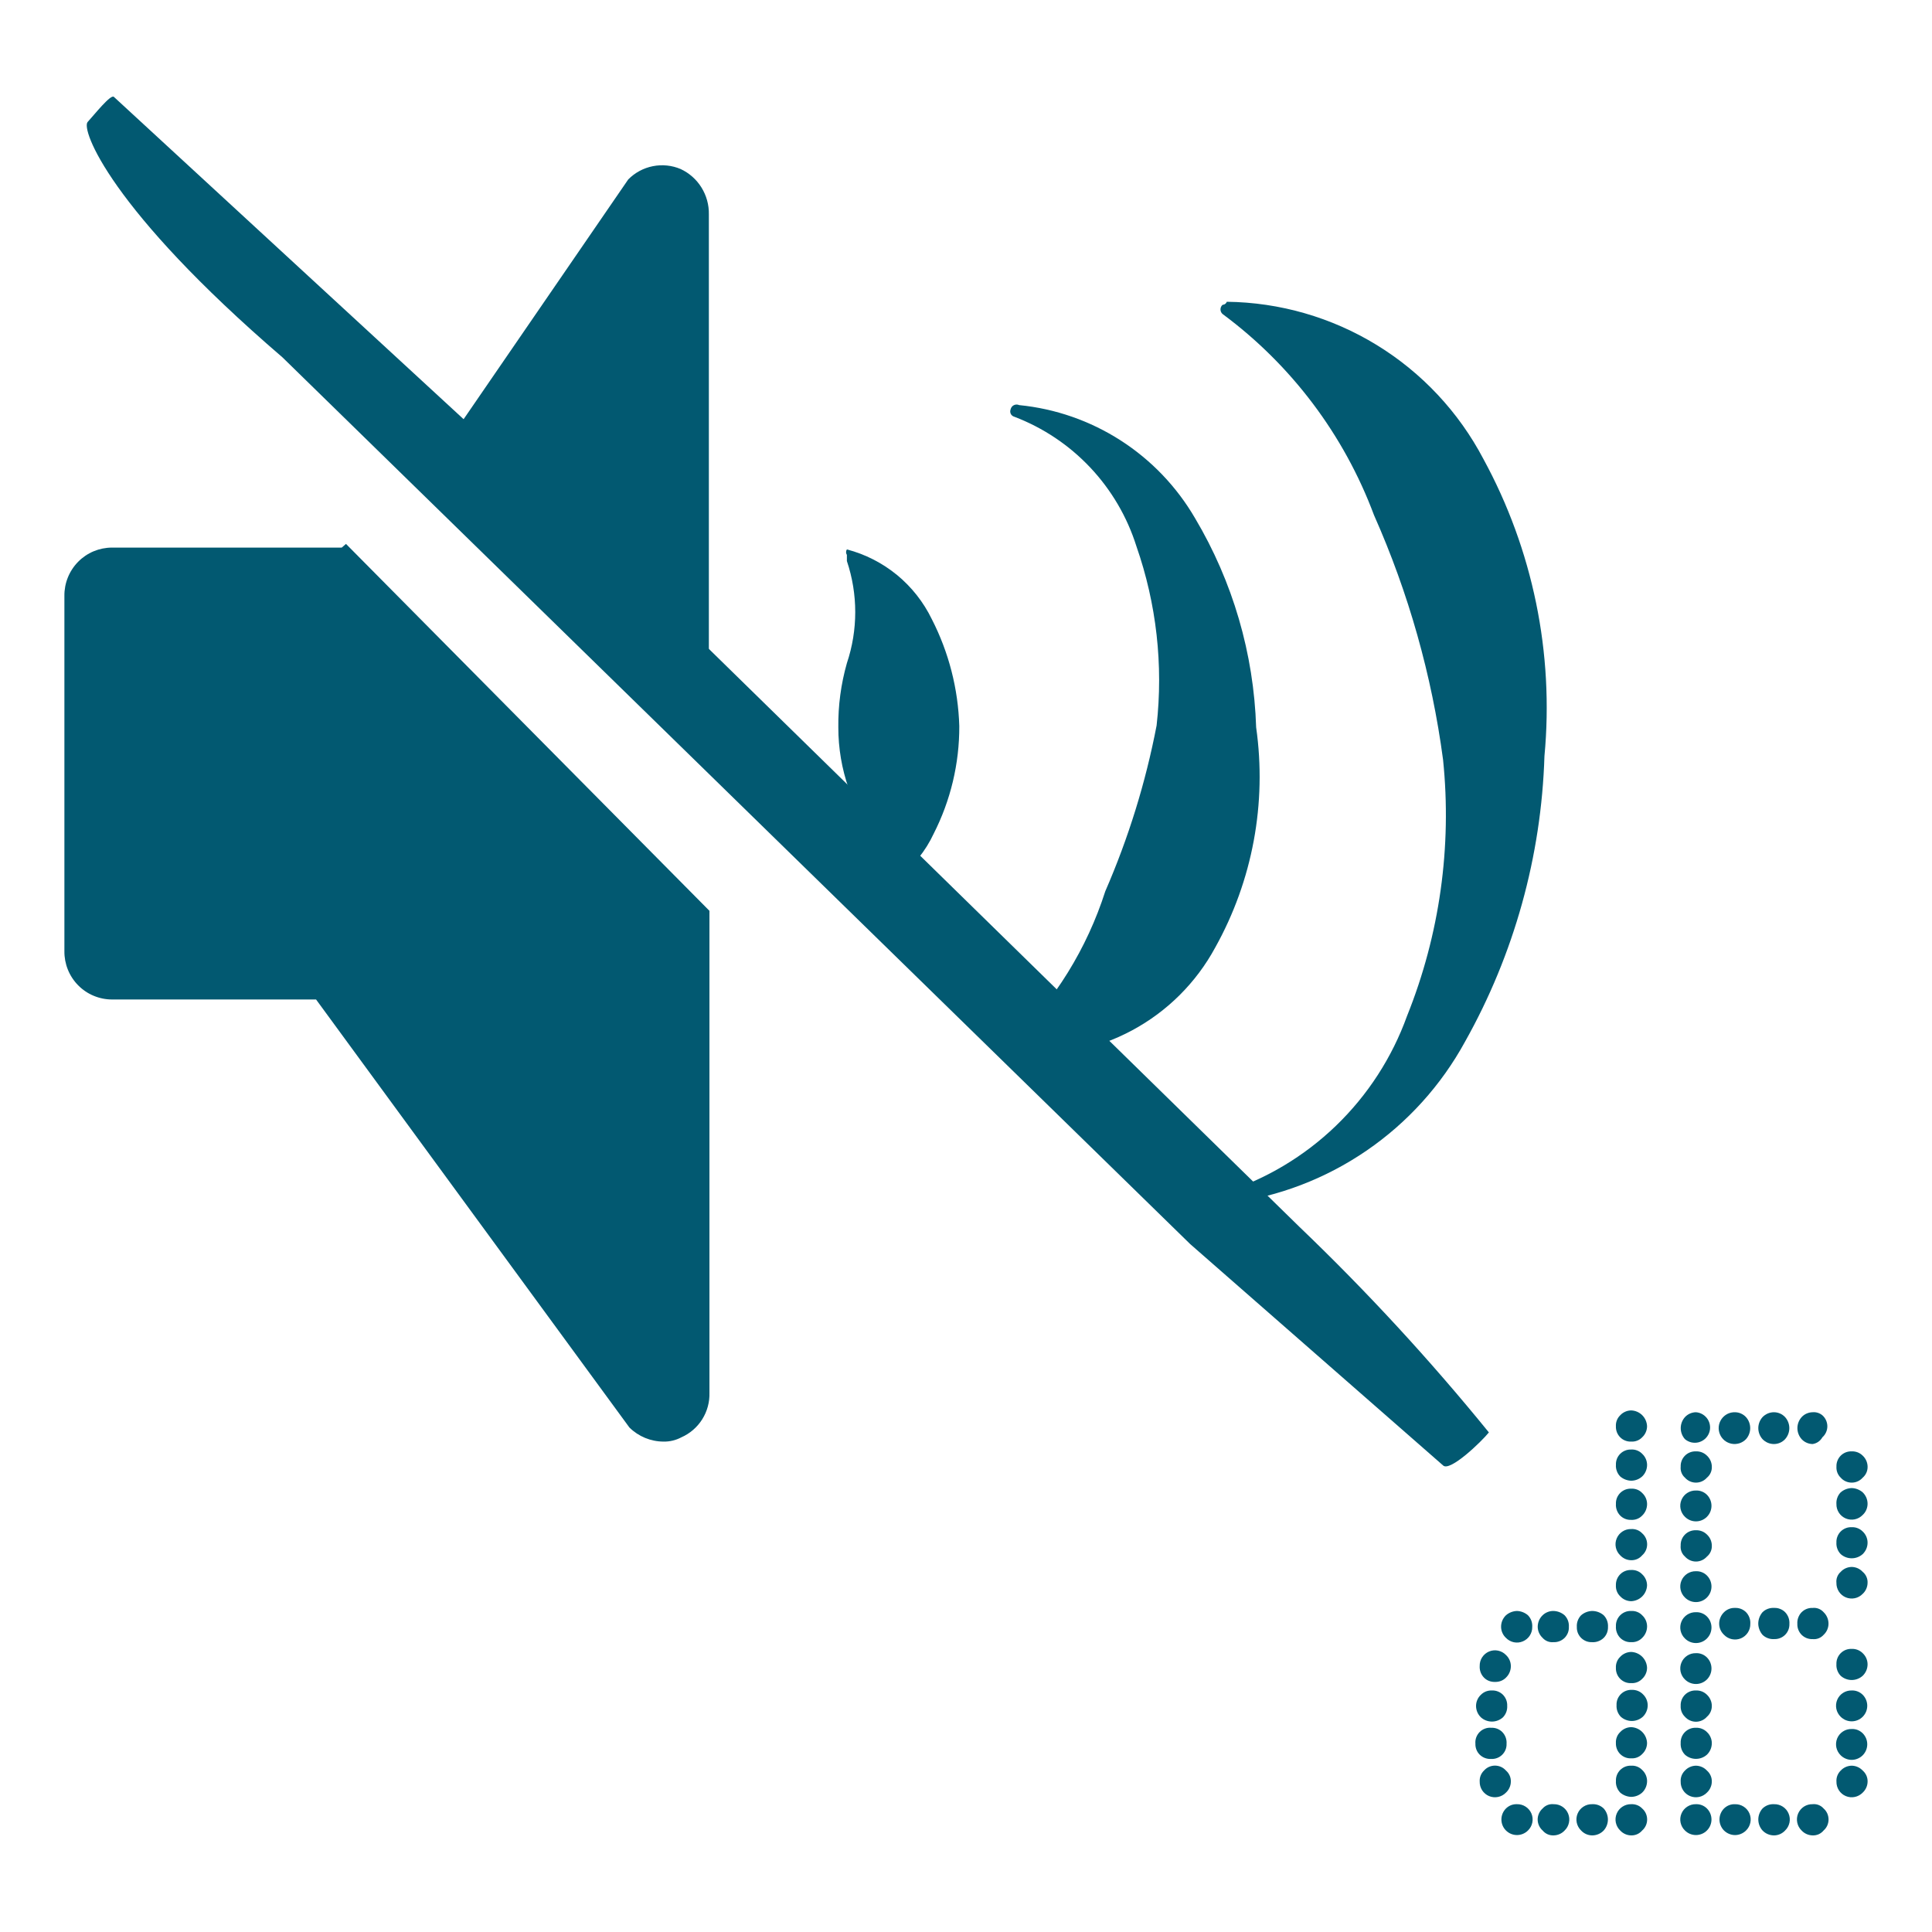 <svg xmlns="http://www.w3.org/2000/svg" fill="none" viewBox="0 0 72 72" height="72" width="72">
<path fill="#025971" d="M60.79 65.802C60.714 65.799 60.639 65.811 60.568 65.838C60.498 65.866 60.434 65.908 60.38 65.961C60.327 66.015 60.285 66.079 60.257 66.15C60.23 66.22 60.217 66.296 60.221 66.371C60.215 66.451 60.227 66.53 60.255 66.605C60.282 66.679 60.325 66.747 60.38 66.805C60.494 66.903 60.639 66.959 60.79 66.964C60.941 66.963 61.087 66.906 61.199 66.805C61.258 66.749 61.304 66.681 61.335 66.607C61.367 66.532 61.382 66.452 61.382 66.371C61.381 66.294 61.364 66.218 61.333 66.148C61.301 66.077 61.256 66.014 61.199 65.961C61.147 65.907 61.083 65.864 61.012 65.836C60.941 65.809 60.865 65.797 60.79 65.802Z"></path>
<path fill="#025971" d="M56.305 66.394C56.307 66.317 56.292 66.24 56.26 66.169C56.229 66.098 56.182 66.035 56.123 65.984C56.072 65.926 56.009 65.879 55.938 65.847C55.868 65.816 55.791 65.799 55.713 65.799C55.636 65.799 55.559 65.816 55.489 65.847C55.418 65.879 55.355 65.926 55.304 65.984C55.249 66.037 55.206 66.101 55.179 66.172C55.151 66.243 55.14 66.319 55.144 66.394C55.141 66.509 55.173 66.622 55.235 66.719C55.298 66.815 55.388 66.891 55.493 66.935C55.599 66.979 55.716 66.99 55.828 66.967C55.941 66.944 56.044 66.887 56.123 66.805C56.18 66.752 56.225 66.689 56.256 66.618C56.288 66.548 56.304 66.472 56.305 66.394Z"></path>
<path fill="#025971" d="M63.203 65.802C63.126 65.803 63.05 65.82 62.979 65.851C62.909 65.882 62.845 65.927 62.793 65.984C62.738 66.037 62.696 66.101 62.668 66.172C62.641 66.243 62.629 66.319 62.634 66.394C62.63 66.509 62.662 66.622 62.725 66.719C62.787 66.815 62.877 66.891 62.983 66.935C63.089 66.979 63.205 66.99 63.318 66.967C63.43 66.944 63.533 66.887 63.612 66.805C63.669 66.752 63.714 66.689 63.745 66.618C63.777 66.548 63.794 66.472 63.794 66.394C63.796 66.317 63.781 66.24 63.749 66.169C63.718 66.098 63.671 66.035 63.612 65.984C63.56 65.927 63.497 65.882 63.426 65.851C63.356 65.82 63.28 65.803 63.203 65.802Z"></path>
<path fill="#025971" d="M69.008 65.802C68.931 65.803 68.855 65.82 68.784 65.851C68.714 65.882 68.65 65.928 68.598 65.984C68.543 66.037 68.501 66.101 68.473 66.172C68.446 66.243 68.434 66.319 68.439 66.394C68.436 66.509 68.468 66.622 68.53 66.719C68.592 66.815 68.682 66.891 68.788 66.935C68.894 66.979 69.01 66.991 69.123 66.967C69.235 66.944 69.338 66.887 69.418 66.805C69.474 66.752 69.519 66.689 69.551 66.618C69.582 66.548 69.599 66.472 69.6 66.394C69.602 66.317 69.586 66.24 69.555 66.169C69.523 66.098 69.476 66.035 69.418 65.984C69.365 65.928 69.302 65.882 69.231 65.851C69.161 65.82 69.085 65.803 69.008 65.802Z"></path>
<path fill="#025971" d="M55.713 62.68C55.789 62.683 55.864 62.67 55.935 62.643C56.006 62.616 56.07 62.574 56.123 62.52C56.181 62.464 56.228 62.397 56.259 62.322C56.29 62.248 56.306 62.168 56.305 62.087C56.304 62.01 56.288 61.934 56.256 61.863C56.225 61.793 56.18 61.73 56.123 61.677C56.044 61.594 55.941 61.538 55.828 61.514C55.716 61.491 55.599 61.502 55.493 61.547C55.388 61.591 55.298 61.666 55.235 61.763C55.173 61.859 55.141 61.972 55.144 62.087C55.139 62.166 55.151 62.246 55.178 62.321C55.206 62.395 55.248 62.463 55.304 62.52C55.357 62.574 55.421 62.616 55.492 62.643C55.562 62.67 55.638 62.683 55.713 62.68Z"></path>
<path fill="#025971" d="M60.789 61.563C60.712 61.564 60.636 61.581 60.566 61.612C60.495 61.644 60.432 61.689 60.38 61.745C60.325 61.798 60.282 61.862 60.255 61.933C60.227 62.004 60.216 62.08 60.22 62.156C60.217 62.231 60.23 62.307 60.257 62.377C60.285 62.448 60.326 62.512 60.38 62.566C60.433 62.619 60.497 62.661 60.568 62.689C60.638 62.716 60.714 62.729 60.789 62.725C60.865 62.73 60.941 62.718 61.012 62.691C61.083 62.663 61.147 62.621 61.199 62.566C61.256 62.514 61.301 62.45 61.332 62.38C61.364 62.309 61.38 62.233 61.381 62.156C61.376 62 61.311 61.853 61.202 61.743C61.092 61.633 60.945 61.569 60.789 61.563Z"></path>
<path fill="#025971" d="M63.203 61.609C63.088 61.606 62.975 61.637 62.879 61.7C62.782 61.762 62.707 61.852 62.663 61.958C62.618 62.064 62.607 62.181 62.63 62.294C62.654 62.406 62.71 62.509 62.793 62.589C62.847 62.642 62.91 62.685 62.981 62.714C63.051 62.743 63.127 62.758 63.203 62.758C63.279 62.758 63.354 62.743 63.424 62.714C63.495 62.685 63.559 62.642 63.612 62.589C63.666 62.535 63.709 62.471 63.738 62.4C63.767 62.33 63.782 62.255 63.782 62.178C63.782 62.102 63.767 62.027 63.738 61.956C63.709 61.886 63.666 61.822 63.612 61.768C63.559 61.715 63.495 61.673 63.424 61.645C63.354 61.618 63.278 61.605 63.203 61.609Z"></path>
<path fill="#025971" d="M69.007 61.449C68.931 61.446 68.856 61.459 68.785 61.486C68.715 61.514 68.651 61.556 68.597 61.609C68.544 61.663 68.502 61.727 68.475 61.797C68.447 61.868 68.435 61.943 68.438 62.019C68.433 62.098 68.444 62.178 68.472 62.252C68.499 62.327 68.542 62.395 68.597 62.452C68.71 62.553 68.856 62.609 69.007 62.609C69.158 62.609 69.304 62.553 69.417 62.452C69.475 62.396 69.521 62.329 69.553 62.254C69.584 62.18 69.6 62.1 69.599 62.019C69.598 61.942 69.581 61.866 69.55 61.795C69.519 61.725 69.473 61.661 69.417 61.609C69.363 61.555 69.299 61.514 69.229 61.486C69.158 61.459 69.083 61.446 69.007 61.449Z"></path>
<path fill="#025971" d="M60.789 58.509C60.714 58.506 60.638 58.519 60.568 58.546C60.497 58.574 60.433 58.615 60.38 58.669C60.326 58.723 60.285 58.787 60.257 58.857C60.23 58.928 60.217 59.004 60.22 59.079C60.216 59.155 60.227 59.231 60.255 59.302C60.282 59.373 60.325 59.437 60.38 59.489C60.432 59.546 60.495 59.591 60.566 59.623C60.636 59.654 60.712 59.671 60.789 59.672C60.945 59.666 61.092 59.602 61.202 59.492C61.311 59.382 61.376 59.234 61.381 59.079C61.38 59.002 61.364 58.926 61.332 58.855C61.301 58.785 61.256 58.721 61.199 58.669C61.147 58.614 61.083 58.572 61.012 58.544C60.941 58.516 60.865 58.505 60.789 58.509Z"></path>
<path fill="#025971" d="M69.007 58.395C68.93 58.397 68.854 58.413 68.784 58.444C68.713 58.476 68.65 58.521 68.598 58.578C68.54 58.628 68.496 58.692 68.468 58.763C68.44 58.835 68.43 58.912 68.438 58.988C68.435 59.103 68.467 59.216 68.529 59.312C68.591 59.409 68.681 59.484 68.787 59.529C68.893 59.573 69.01 59.584 69.122 59.561C69.235 59.538 69.337 59.481 69.417 59.398C69.474 59.346 69.519 59.282 69.55 59.212C69.581 59.141 69.598 59.065 69.599 58.988C69.603 58.91 69.588 58.833 69.556 58.761C69.525 58.69 69.477 58.627 69.417 58.578C69.365 58.521 69.301 58.476 69.231 58.444C69.16 58.413 69.084 58.397 69.007 58.395Z"></path>
<path fill="#025971" d="M63.203 58.555C63.088 58.552 62.975 58.584 62.879 58.646C62.782 58.709 62.707 58.799 62.663 58.905C62.618 59.011 62.607 59.127 62.63 59.24C62.654 59.352 62.71 59.455 62.793 59.535C62.901 59.644 63.049 59.705 63.203 59.705C63.356 59.705 63.504 59.644 63.612 59.535C63.721 59.426 63.782 59.279 63.782 59.125C63.782 58.971 63.721 58.823 63.612 58.715C63.559 58.661 63.495 58.619 63.424 58.592C63.354 58.564 63.278 58.552 63.203 58.555Z"></path>
<path fill="#025971" d="M60.79 67.237C60.675 67.234 60.562 67.266 60.466 67.329C60.369 67.391 60.294 67.481 60.25 67.587C60.205 67.693 60.194 67.81 60.217 67.922C60.241 68.035 60.297 68.138 60.38 68.217C60.432 68.274 60.496 68.319 60.566 68.351C60.636 68.382 60.713 68.399 60.79 68.4C60.867 68.402 60.944 68.386 61.015 68.355C61.086 68.323 61.149 68.276 61.199 68.217C61.258 68.166 61.304 68.103 61.336 68.032C61.368 67.962 61.384 67.885 61.384 67.807C61.384 67.73 61.368 67.653 61.336 67.582C61.304 67.511 61.258 67.448 61.199 67.397C61.147 67.342 61.083 67.3 61.012 67.272C60.941 67.245 60.865 67.233 60.79 67.237Z"></path>
<path fill="#025971" d="M56.533 67.237C56.457 67.234 56.382 67.247 56.311 67.274C56.241 67.302 56.177 67.344 56.123 67.397C56.014 67.506 55.953 67.653 55.953 67.807C55.953 67.961 56.014 68.109 56.123 68.217C56.232 68.326 56.379 68.387 56.533 68.387C56.687 68.387 56.834 68.326 56.943 68.217C57.025 68.138 57.082 68.035 57.105 67.922C57.128 67.81 57.117 67.693 57.073 67.587C57.028 67.481 56.953 67.391 56.857 67.329C56.761 67.266 56.648 67.234 56.533 67.237Z"></path>
<path fill="#025971" d="M59.333 67.237C59.218 67.234 59.105 67.266 59.009 67.329C58.912 67.391 58.837 67.481 58.793 67.587C58.748 67.693 58.737 67.81 58.76 67.922C58.784 68.035 58.84 68.138 58.923 68.217C58.975 68.274 59.039 68.319 59.109 68.351C59.18 68.382 59.256 68.399 59.333 68.4C59.413 68.4 59.493 68.385 59.568 68.353C59.642 68.322 59.709 68.276 59.765 68.217C59.866 68.105 59.922 67.959 59.922 67.807C59.922 67.656 59.866 67.51 59.765 67.397C59.708 67.342 59.64 67.299 59.566 67.271C59.491 67.244 59.412 67.232 59.333 67.237Z"></path>
<path fill="#025971" d="M57.899 67.237C57.823 67.229 57.746 67.239 57.675 67.267C57.603 67.295 57.54 67.339 57.489 67.397C57.431 67.448 57.385 67.511 57.353 67.582C57.321 67.653 57.304 67.729 57.304 67.807C57.304 67.885 57.321 67.961 57.353 68.032C57.385 68.103 57.431 68.166 57.489 68.217C57.539 68.277 57.602 68.325 57.673 68.357C57.744 68.388 57.821 68.403 57.899 68.4C57.976 68.398 58.052 68.382 58.123 68.35C58.193 68.319 58.257 68.274 58.309 68.217C58.392 68.138 58.448 68.035 58.471 67.922C58.495 67.81 58.483 67.693 58.439 67.587C58.395 67.481 58.32 67.391 58.223 67.328C58.127 67.266 58.014 67.234 57.899 67.237Z"></path>
<path fill="#025971" d="M63.203 67.237C63.088 67.234 62.975 67.266 62.879 67.329C62.782 67.391 62.707 67.481 62.663 67.587C62.618 67.693 62.607 67.81 62.63 67.922C62.654 68.035 62.71 68.138 62.793 68.217C62.847 68.271 62.91 68.314 62.981 68.343C63.051 68.372 63.127 68.387 63.203 68.387C63.279 68.387 63.354 68.372 63.424 68.343C63.495 68.314 63.559 68.271 63.612 68.217C63.666 68.163 63.709 68.1 63.738 68.029C63.767 67.959 63.782 67.883 63.782 67.807C63.782 67.731 63.767 67.656 63.738 67.585C63.709 67.515 63.666 67.451 63.612 67.397C63.559 67.344 63.495 67.302 63.424 67.274C63.354 67.247 63.278 67.234 63.203 67.237Z"></path>
<path fill="#025971" d="M67.55 67.237C67.436 67.234 67.322 67.266 67.226 67.328C67.13 67.391 67.055 67.481 67.01 67.587C66.966 67.693 66.955 67.81 66.978 67.922C67.001 68.035 67.058 68.138 67.14 68.217C67.193 68.274 67.256 68.319 67.326 68.35C67.397 68.382 67.473 68.398 67.55 68.4C67.628 68.403 67.705 68.388 67.777 68.357C67.848 68.325 67.91 68.277 67.96 68.217C68.018 68.166 68.065 68.103 68.097 68.032C68.128 67.961 68.145 67.885 68.145 67.807C68.145 67.729 68.128 67.653 68.097 67.582C68.065 67.511 68.018 67.448 67.96 67.397C67.909 67.339 67.846 67.295 67.775 67.267C67.703 67.239 67.626 67.229 67.55 67.237Z"></path>
<path fill="#025971" d="M66.116 67.237C66.037 67.232 65.958 67.244 65.883 67.271C65.809 67.299 65.741 67.342 65.684 67.397C65.583 67.51 65.527 67.656 65.527 67.807C65.527 67.959 65.583 68.105 65.684 68.217C65.74 68.276 65.807 68.322 65.881 68.353C65.956 68.385 66.036 68.4 66.116 68.4C66.194 68.399 66.27 68.382 66.34 68.351C66.41 68.319 66.474 68.274 66.526 68.217C66.609 68.138 66.665 68.035 66.689 67.922C66.712 67.81 66.701 67.693 66.656 67.587C66.612 67.481 66.537 67.391 66.441 67.329C66.344 67.266 66.231 67.234 66.116 67.237Z"></path>
<path fill="#025971" d="M64.659 67.238C64.584 67.234 64.508 67.247 64.438 67.274C64.367 67.302 64.303 67.344 64.249 67.397C64.196 67.451 64.153 67.515 64.124 67.585C64.095 67.656 64.08 67.731 64.08 67.807C64.08 67.884 64.095 67.959 64.124 68.029C64.153 68.1 64.196 68.164 64.249 68.218C64.303 68.271 64.367 68.314 64.438 68.343C64.508 68.372 64.583 68.388 64.659 68.388C64.735 68.388 64.811 68.372 64.881 68.343C64.951 68.314 65.015 68.271 65.069 68.218C65.152 68.138 65.208 68.035 65.231 67.922C65.255 67.81 65.243 67.693 65.199 67.587C65.155 67.481 65.08 67.391 64.983 67.329C64.887 67.266 64.774 67.235 64.659 67.238Z"></path>
<path fill="#025971" d="M59.333 60.036C59.182 60.041 59.037 60.097 58.923 60.196C58.868 60.253 58.825 60.321 58.798 60.395C58.77 60.47 58.759 60.55 58.764 60.629C58.761 60.705 58.773 60.78 58.8 60.851C58.828 60.921 58.87 60.985 58.923 61.039C58.977 61.092 59.041 61.134 59.111 61.162C59.182 61.189 59.257 61.202 59.333 61.199C59.412 61.204 59.491 61.192 59.566 61.164C59.64 61.137 59.708 61.094 59.765 61.039C59.819 60.985 59.861 60.921 59.888 60.851C59.915 60.78 59.928 60.705 59.925 60.629C59.93 60.55 59.918 60.47 59.891 60.395C59.863 60.321 59.821 60.253 59.765 60.196C59.645 60.092 59.491 60.036 59.333 60.036Z"></path>
<path fill="#025971" d="M60.79 60.036C60.714 60.033 60.639 60.045 60.568 60.073C60.498 60.1 60.434 60.142 60.38 60.196C60.327 60.249 60.285 60.314 60.257 60.384C60.23 60.455 60.217 60.53 60.221 60.606C60.215 60.685 60.227 60.765 60.255 60.839C60.282 60.914 60.325 60.982 60.38 61.039C60.434 61.093 60.498 61.134 60.568 61.162C60.639 61.189 60.714 61.202 60.79 61.199C60.865 61.203 60.941 61.191 61.012 61.164C61.083 61.136 61.147 61.094 61.199 61.039C61.258 60.983 61.304 60.916 61.335 60.841C61.367 60.767 61.382 60.687 61.382 60.606C61.381 60.529 61.364 60.453 61.333 60.382C61.301 60.312 61.256 60.248 61.199 60.196C61.147 60.141 61.083 60.098 61.012 60.071C60.941 60.043 60.865 60.032 60.79 60.036Z"></path>
<path fill="#025971" d="M57.898 60.036C57.823 60.034 57.748 60.047 57.678 60.075C57.607 60.102 57.543 60.143 57.489 60.196C57.43 60.252 57.384 60.319 57.353 60.393C57.322 60.468 57.306 60.548 57.306 60.629C57.307 60.706 57.324 60.782 57.355 60.852C57.387 60.923 57.432 60.986 57.489 61.039C57.539 61.096 57.603 61.141 57.674 61.168C57.745 61.196 57.822 61.206 57.898 61.198C57.974 61.202 58.049 61.189 58.12 61.161C58.19 61.134 58.254 61.092 58.308 61.039C58.361 60.985 58.403 60.921 58.431 60.85C58.458 60.78 58.471 60.704 58.467 60.629C58.472 60.549 58.461 60.47 58.434 60.395C58.406 60.321 58.363 60.253 58.308 60.196C58.194 60.097 58.049 60.041 57.898 60.036Z"></path>
<path fill="#025971" d="M56.532 60.036C56.382 60.041 56.237 60.097 56.123 60.196C56.065 60.252 56.018 60.319 55.987 60.394C55.956 60.468 55.94 60.548 55.941 60.629C55.942 60.706 55.958 60.782 55.99 60.853C56.021 60.923 56.066 60.987 56.123 61.039C56.202 61.122 56.305 61.178 56.417 61.202C56.53 61.225 56.647 61.214 56.752 61.169C56.858 61.125 56.948 61.05 57.011 60.953C57.073 60.857 57.105 60.744 57.102 60.629C57.107 60.55 57.095 60.47 57.068 60.395C57.04 60.321 56.998 60.253 56.942 60.196C56.828 60.097 56.683 60.041 56.532 60.036Z"></path>
<path fill="#025971" d="M66.117 59.922C66.038 59.917 65.958 59.929 65.884 59.956C65.809 59.983 65.741 60.026 65.684 60.082C65.581 60.202 65.524 60.356 65.525 60.515C65.53 60.666 65.586 60.81 65.684 60.925C65.741 60.98 65.809 61.023 65.884 61.05C65.958 61.078 66.038 61.089 66.117 61.084C66.192 61.087 66.268 61.075 66.338 61.047C66.409 61.02 66.473 60.978 66.526 60.925C66.58 60.871 66.622 60.807 66.649 60.736C66.677 60.666 66.689 60.59 66.686 60.515C66.691 60.435 66.679 60.356 66.652 60.281C66.624 60.207 66.582 60.139 66.527 60.082C66.473 60.028 66.409 59.986 66.338 59.959C66.268 59.931 66.192 59.919 66.117 59.922Z"></path>
<path fill="#025971" d="M67.551 59.923C67.475 59.919 67.4 59.932 67.329 59.959C67.259 59.987 67.195 60.029 67.141 60.082C67.086 60.139 67.043 60.207 67.016 60.282C66.988 60.356 66.977 60.436 66.982 60.515C66.979 60.591 66.991 60.666 67.019 60.737C67.046 60.807 67.088 60.872 67.141 60.925C67.195 60.979 67.259 61.02 67.329 61.048C67.4 61.075 67.475 61.088 67.551 61.085C67.627 61.093 67.704 61.083 67.775 61.055C67.847 61.027 67.91 60.983 67.961 60.925C68.017 60.873 68.063 60.809 68.094 60.739C68.125 60.668 68.142 60.592 68.143 60.515C68.144 60.434 68.128 60.354 68.097 60.28C68.065 60.205 68.019 60.138 67.961 60.082C67.91 60.025 67.847 59.98 67.775 59.952C67.704 59.925 67.627 59.914 67.551 59.923Z"></path>
<path fill="#025971" d="M63.203 60.082C63.088 60.079 62.975 60.111 62.879 60.173C62.782 60.235 62.707 60.325 62.663 60.431C62.618 60.537 62.607 60.654 62.63 60.767C62.654 60.879 62.71 60.982 62.793 61.062C62.847 61.116 62.91 61.158 62.981 61.188C63.051 61.217 63.127 61.232 63.203 61.232C63.279 61.232 63.354 61.217 63.424 61.188C63.495 61.158 63.559 61.116 63.612 61.062C63.666 61.008 63.709 60.944 63.738 60.874C63.767 60.803 63.782 60.728 63.782 60.651C63.782 60.575 63.767 60.5 63.738 60.43C63.709 60.359 63.666 60.295 63.612 60.241C63.559 60.188 63.495 60.146 63.424 60.119C63.354 60.091 63.278 60.079 63.203 60.082Z"></path>
<path fill="#025971" d="M64.66 59.922C64.584 59.919 64.509 59.932 64.438 59.959C64.368 59.987 64.304 60.028 64.25 60.082C64.192 60.138 64.146 60.205 64.115 60.28C64.083 60.354 64.067 60.434 64.068 60.515C64.069 60.592 64.086 60.668 64.117 60.739C64.148 60.809 64.194 60.873 64.25 60.925C64.33 61.008 64.433 61.065 64.545 61.088C64.657 61.111 64.774 61.1 64.88 61.056C64.986 61.011 65.076 60.936 65.138 60.839C65.2 60.743 65.232 60.63 65.229 60.515C65.234 60.436 65.223 60.356 65.195 60.282C65.168 60.207 65.125 60.139 65.07 60.082C65.016 60.028 64.952 59.987 64.882 59.959C64.811 59.932 64.736 59.919 64.66 59.922Z"></path>
<path fill="#025971" d="M69.008 54.088C68.932 54.085 68.857 54.098 68.786 54.125C68.716 54.153 68.652 54.194 68.598 54.248C68.545 54.302 68.503 54.366 68.476 54.436C68.448 54.507 68.436 54.583 68.439 54.658C68.434 54.734 68.446 54.81 68.473 54.881C68.501 54.952 68.543 55.016 68.598 55.068C68.649 55.127 68.712 55.173 68.783 55.205C68.854 55.237 68.93 55.253 69.008 55.253C69.085 55.253 69.162 55.237 69.233 55.205C69.303 55.173 69.366 55.127 69.418 55.068C69.476 55.018 69.523 54.955 69.555 54.884C69.586 54.813 69.602 54.736 69.6 54.658C69.599 54.581 69.582 54.505 69.551 54.434C69.519 54.364 69.474 54.3 69.418 54.248C69.364 54.194 69.3 54.153 69.23 54.125C69.159 54.098 69.084 54.085 69.008 54.088Z"></path>
<path fill="#025971" d="M63.203 54.088C63.127 54.085 63.052 54.098 62.982 54.125C62.911 54.153 62.847 54.194 62.794 54.248C62.74 54.302 62.698 54.366 62.671 54.436C62.643 54.507 62.631 54.583 62.634 54.658C62.626 54.734 62.636 54.811 62.664 54.883C62.691 54.954 62.736 55.018 62.793 55.068C62.845 55.127 62.908 55.173 62.978 55.205C63.049 55.237 63.126 55.253 63.203 55.253C63.281 55.253 63.357 55.237 63.428 55.205C63.498 55.173 63.562 55.127 63.613 55.068C63.673 55.019 63.721 54.956 63.752 54.885C63.784 54.814 63.798 54.736 63.795 54.658C63.794 54.581 63.777 54.505 63.746 54.434C63.715 54.364 63.669 54.3 63.613 54.248C63.559 54.194 63.495 54.153 63.425 54.125C63.354 54.098 63.279 54.085 63.203 54.088Z"></path>
<path fill="#025971" d="M60.79 54.02C60.714 54.017 60.639 54.029 60.568 54.057C60.498 54.084 60.434 54.126 60.38 54.18C60.327 54.233 60.285 54.297 60.257 54.368C60.23 54.439 60.217 54.514 60.221 54.59C60.215 54.669 60.227 54.748 60.255 54.823C60.282 54.898 60.325 54.966 60.38 55.023C60.494 55.121 60.639 55.178 60.79 55.182C60.941 55.181 61.087 55.125 61.199 55.023C61.258 54.967 61.304 54.9 61.335 54.825C61.367 54.751 61.382 54.671 61.382 54.59C61.381 54.513 61.364 54.436 61.333 54.366C61.301 54.295 61.256 54.232 61.199 54.179C61.147 54.125 61.083 54.082 61.012 54.055C60.941 54.027 60.865 54.015 60.79 54.02Z"></path>
<path fill="#025971" d="M67.551 52.63C67.474 52.631 67.397 52.648 67.327 52.679C67.256 52.71 67.193 52.756 67.141 52.812C67.04 52.925 66.984 53.071 66.984 53.222C66.984 53.374 67.04 53.52 67.141 53.633C67.193 53.689 67.256 53.735 67.327 53.766C67.397 53.797 67.474 53.814 67.551 53.815C67.626 53.804 67.699 53.776 67.762 53.732C67.825 53.689 67.877 53.631 67.915 53.564C67.973 53.513 68.019 53.45 68.051 53.379C68.083 53.308 68.1 53.232 68.1 53.154C68.1 53.077 68.083 53 68.051 52.929C68.019 52.858 67.973 52.795 67.915 52.744C67.813 52.659 67.682 52.618 67.551 52.63Z"></path>
<path fill="#025971" d="M66.116 52.63C66.036 52.629 65.956 52.645 65.881 52.676C65.807 52.708 65.74 52.754 65.684 52.812C65.583 52.925 65.527 53.071 65.527 53.222C65.527 53.374 65.583 53.52 65.684 53.633C65.74 53.691 65.807 53.737 65.881 53.769C65.956 53.8 66.036 53.816 66.116 53.815C66.194 53.814 66.27 53.797 66.34 53.766C66.41 53.735 66.474 53.689 66.526 53.633C66.627 53.52 66.683 53.374 66.683 53.222C66.683 53.071 66.627 52.925 66.526 52.812C66.474 52.756 66.41 52.71 66.34 52.679C66.27 52.648 66.194 52.631 66.116 52.63Z"></path>
<path fill="#025971" d="M63.203 52.63C63.126 52.631 63.05 52.648 62.979 52.679C62.909 52.71 62.845 52.756 62.793 52.812C62.692 52.925 62.636 53.071 62.636 53.222C62.636 53.374 62.692 53.52 62.793 53.633C62.861 53.691 62.943 53.732 63.03 53.753C63.118 53.773 63.209 53.773 63.296 53.752C63.383 53.73 63.464 53.688 63.532 53.63C63.6 53.571 63.654 53.497 63.688 53.414C63.722 53.331 63.736 53.24 63.728 53.151C63.721 53.061 63.692 52.975 63.645 52.898C63.597 52.822 63.533 52.758 63.456 52.711C63.379 52.664 63.292 52.636 63.203 52.63Z"></path>
<path fill="#025971" d="M64.659 52.63C64.561 52.627 64.463 52.649 64.375 52.693C64.287 52.738 64.212 52.804 64.155 52.885C64.099 52.966 64.064 53.06 64.053 53.158C64.043 53.256 64.057 53.355 64.094 53.446C64.131 53.538 64.191 53.618 64.267 53.681C64.344 53.743 64.434 53.785 64.531 53.804C64.628 53.822 64.728 53.816 64.822 53.787C64.915 53.757 65.001 53.704 65.069 53.633C65.17 53.52 65.225 53.374 65.225 53.222C65.225 53.071 65.17 52.925 65.069 52.812C65.016 52.755 64.953 52.71 64.883 52.679C64.812 52.647 64.736 52.631 64.659 52.63Z"></path>
<path fill="#025971" d="M60.789 52.562C60.712 52.563 60.636 52.579 60.566 52.611C60.495 52.642 60.432 52.687 60.38 52.744C60.325 52.797 60.282 52.861 60.255 52.931C60.227 53.002 60.216 53.078 60.22 53.154C60.217 53.23 60.23 53.305 60.257 53.376C60.285 53.446 60.326 53.511 60.38 53.564C60.433 53.618 60.497 53.66 60.568 53.687C60.638 53.715 60.714 53.727 60.789 53.724C60.865 53.728 60.941 53.717 61.012 53.689C61.083 53.662 61.147 53.619 61.199 53.564C61.256 53.512 61.301 53.448 61.332 53.378C61.364 53.307 61.38 53.231 61.381 53.154C61.376 52.999 61.311 52.851 61.202 52.741C61.092 52.632 60.945 52.567 60.789 52.562Z"></path>
<path fill="#025971" d="M60.79 56.983C60.675 56.98 60.562 57.011 60.466 57.074C60.369 57.136 60.294 57.226 60.25 57.332C60.205 57.438 60.194 57.555 60.217 57.667C60.241 57.78 60.297 57.883 60.38 57.962C60.432 58.019 60.496 58.064 60.566 58.096C60.636 58.127 60.713 58.144 60.79 58.145C60.867 58.147 60.944 58.131 61.015 58.1C61.086 58.068 61.149 58.021 61.199 57.962C61.258 57.911 61.304 57.848 61.336 57.777C61.368 57.707 61.384 57.63 61.384 57.552C61.384 57.475 61.368 57.398 61.336 57.327C61.304 57.257 61.258 57.193 61.199 57.142C61.147 57.087 61.083 57.045 61.012 57.017C60.941 56.99 60.865 56.978 60.79 56.983Z"></path>
<path fill="#025971" d="M69.007 56.914C68.931 56.911 68.856 56.923 68.785 56.951C68.715 56.978 68.651 57.02 68.597 57.074C68.544 57.127 68.502 57.191 68.475 57.262C68.447 57.333 68.435 57.408 68.438 57.484C68.433 57.563 68.444 57.643 68.472 57.717C68.499 57.792 68.542 57.86 68.597 57.917C68.71 58.018 68.856 58.073 69.007 58.073C69.158 58.073 69.304 58.018 69.417 57.917C69.475 57.861 69.521 57.794 69.553 57.719C69.584 57.645 69.6 57.565 69.599 57.484C69.598 57.407 69.581 57.331 69.55 57.26C69.519 57.19 69.473 57.126 69.417 57.074C69.363 57.02 69.299 56.978 69.229 56.951C69.158 56.923 69.083 56.911 69.007 56.914Z"></path>
<path fill="#025971" d="M63.203 57.028C63.127 57.025 63.052 57.038 62.982 57.065C62.911 57.093 62.847 57.135 62.794 57.188C62.74 57.242 62.698 57.306 62.671 57.376C62.643 57.447 62.631 57.522 62.634 57.598C62.626 57.674 62.636 57.751 62.664 57.823C62.691 57.894 62.736 57.958 62.793 58.008C62.845 58.066 62.908 58.113 62.978 58.145C63.049 58.177 63.126 58.194 63.203 58.194C63.281 58.194 63.357 58.177 63.428 58.145C63.498 58.113 63.562 58.066 63.613 58.008C63.673 57.959 63.721 57.896 63.752 57.825C63.784 57.754 63.798 57.676 63.795 57.598C63.794 57.521 63.777 57.445 63.746 57.374C63.715 57.304 63.669 57.24 63.613 57.188C63.559 57.134 63.495 57.093 63.425 57.065C63.354 57.038 63.279 57.025 63.203 57.028Z"></path>
<path fill="#025971" d="M60.789 64.366C60.712 64.367 60.636 64.384 60.566 64.415C60.495 64.447 60.432 64.492 60.38 64.549C60.325 64.601 60.282 64.665 60.255 64.736C60.227 64.807 60.216 64.883 60.22 64.959C60.217 65.034 60.23 65.11 60.257 65.18C60.285 65.251 60.326 65.315 60.38 65.369C60.433 65.422 60.497 65.464 60.568 65.492C60.638 65.519 60.714 65.532 60.789 65.528C60.865 65.533 60.941 65.521 61.012 65.494C61.083 65.466 61.147 65.424 61.199 65.369C61.256 65.316 61.301 65.253 61.332 65.183C61.364 65.112 61.38 65.036 61.381 64.959C61.376 64.803 61.311 64.656 61.202 64.546C61.092 64.436 60.945 64.372 60.789 64.366Z"></path>
<path fill="#025971" d="M55.576 65.551C55.652 65.554 55.727 65.542 55.798 65.514C55.868 65.487 55.932 65.445 55.986 65.391C56.039 65.338 56.081 65.274 56.109 65.203C56.136 65.133 56.149 65.057 56.145 64.981C56.151 64.902 56.139 64.823 56.112 64.748C56.084 64.673 56.041 64.605 55.986 64.548C55.933 64.495 55.868 64.453 55.798 64.425C55.727 64.398 55.652 64.386 55.576 64.389C55.497 64.382 55.417 64.392 55.342 64.42C55.267 64.447 55.199 64.49 55.142 64.547C55.086 64.603 55.043 64.672 55.015 64.747C54.988 64.822 54.977 64.902 54.984 64.981C54.981 65.057 54.994 65.133 55.021 65.203C55.049 65.274 55.09 65.338 55.144 65.391C55.201 65.447 55.269 65.49 55.343 65.517C55.418 65.544 55.497 65.556 55.576 65.551Z"></path>
<path fill="#025971" d="M63.203 64.389C63.127 64.386 63.052 64.398 62.981 64.426C62.911 64.453 62.847 64.495 62.793 64.549C62.74 64.602 62.698 64.666 62.67 64.737C62.643 64.807 62.63 64.883 62.634 64.959C62.629 65.038 62.64 65.118 62.667 65.192C62.695 65.267 62.738 65.335 62.793 65.392C62.906 65.493 63.051 65.548 63.203 65.548C63.354 65.548 63.5 65.493 63.612 65.392C63.671 65.336 63.717 65.268 63.748 65.194C63.779 65.12 63.795 65.039 63.794 64.959C63.794 64.882 63.777 64.805 63.745 64.735C63.714 64.664 63.669 64.601 63.612 64.549C63.559 64.495 63.495 64.453 63.424 64.426C63.354 64.398 63.278 64.386 63.203 64.389Z"></path>
<path fill="#025971" d="M69.007 64.435C68.892 64.432 68.779 64.463 68.683 64.526C68.587 64.588 68.511 64.678 68.467 64.784C68.423 64.89 68.412 65.007 68.435 65.12C68.458 65.232 68.515 65.335 68.597 65.415C68.651 65.469 68.715 65.511 68.785 65.54C68.856 65.57 68.931 65.585 69.007 65.585C69.083 65.585 69.158 65.57 69.229 65.54C69.299 65.511 69.363 65.469 69.417 65.415C69.471 65.361 69.513 65.297 69.543 65.226C69.572 65.156 69.587 65.081 69.587 65.004C69.587 64.928 69.572 64.853 69.543 64.782C69.513 64.712 69.471 64.648 69.417 64.594C69.363 64.541 69.299 64.499 69.229 64.471C69.158 64.444 69.083 64.431 69.007 64.435Z"></path>
<path fill="#025971" d="M60.813 62.976C60.737 62.973 60.662 62.986 60.591 63.013C60.521 63.041 60.457 63.082 60.403 63.136C60.35 63.19 60.308 63.254 60.28 63.324C60.253 63.395 60.24 63.47 60.244 63.546C60.239 63.625 60.25 63.705 60.278 63.779C60.305 63.854 60.348 63.922 60.403 63.979C60.516 64.08 60.662 64.136 60.813 64.136C60.964 64.136 61.11 64.08 61.223 63.979C61.281 63.923 61.327 63.856 61.358 63.781C61.39 63.707 61.406 63.627 61.405 63.546C61.404 63.469 61.387 63.393 61.356 63.322C61.324 63.252 61.279 63.188 61.223 63.136C61.169 63.082 61.105 63.04 61.034 63.013C60.964 62.986 60.888 62.973 60.813 62.976Z"></path>
<path fill="#025971" d="M55.6 62.999C55.524 62.996 55.449 63.008 55.378 63.035C55.307 63.063 55.243 63.105 55.19 63.158C55.133 63.211 55.088 63.274 55.057 63.345C55.025 63.415 55.009 63.491 55.008 63.569C55.007 63.649 55.023 63.729 55.054 63.804C55.085 63.878 55.132 63.946 55.19 64.001C55.302 64.102 55.448 64.158 55.6 64.158C55.751 64.158 55.897 64.102 56.009 64.001C56.065 63.944 56.107 63.877 56.135 63.802C56.162 63.727 56.174 63.648 56.169 63.569C56.172 63.493 56.159 63.417 56.132 63.347C56.104 63.276 56.062 63.212 56.009 63.158C55.956 63.105 55.892 63.063 55.821 63.036C55.751 63.008 55.675 62.996 55.6 62.999Z"></path>
<path fill="#025971" d="M63.203 62.999C63.127 62.996 63.052 63.008 62.981 63.036C62.911 63.063 62.847 63.105 62.793 63.158C62.74 63.212 62.698 63.276 62.67 63.347C62.643 63.417 62.63 63.493 62.634 63.569C62.629 63.644 62.641 63.72 62.668 63.791C62.696 63.862 62.738 63.926 62.793 63.979C62.844 64.037 62.907 64.084 62.978 64.115C63.048 64.147 63.125 64.164 63.203 64.164C63.28 64.164 63.357 64.147 63.428 64.115C63.498 64.084 63.561 64.037 63.612 63.979C63.671 63.928 63.718 63.865 63.749 63.794C63.781 63.723 63.796 63.646 63.794 63.569C63.794 63.491 63.777 63.415 63.745 63.345C63.714 63.274 63.669 63.211 63.612 63.158C63.559 63.105 63.495 63.063 63.424 63.035C63.354 63.008 63.278 62.996 63.203 62.999Z"></path>
<path fill="#025971" d="M69.007 62.999C68.892 62.996 68.779 63.028 68.683 63.09C68.587 63.152 68.511 63.242 68.467 63.348C68.423 63.454 68.412 63.571 68.435 63.684C68.458 63.796 68.515 63.899 68.597 63.979C68.651 64.033 68.715 64.075 68.785 64.105C68.856 64.134 68.931 64.149 69.007 64.149C69.083 64.149 69.158 64.134 69.229 64.105C69.299 64.075 69.363 64.033 69.417 63.979C69.471 63.925 69.513 63.861 69.543 63.791C69.572 63.72 69.587 63.645 69.587 63.569C69.587 63.492 69.572 63.417 69.543 63.347C69.513 63.276 69.471 63.212 69.417 63.158C69.363 63.105 69.299 63.063 69.229 63.036C69.158 63.008 69.083 62.996 69.007 62.999Z"></path>
<path fill="#025971" d="M60.79 55.478C60.714 55.475 60.639 55.488 60.568 55.515C60.498 55.543 60.434 55.585 60.38 55.638C60.327 55.692 60.285 55.756 60.257 55.826C60.23 55.897 60.217 55.972 60.221 56.048C60.215 56.127 60.227 56.207 60.255 56.282C60.282 56.356 60.325 56.424 60.38 56.481C60.434 56.535 60.498 56.577 60.568 56.604C60.639 56.632 60.714 56.644 60.79 56.641C60.865 56.645 60.941 56.634 61.012 56.606C61.083 56.579 61.147 56.536 61.199 56.481C61.258 56.425 61.304 56.358 61.335 56.284C61.367 56.209 61.382 56.129 61.382 56.048C61.381 55.971 61.364 55.895 61.333 55.824C61.301 55.754 61.256 55.691 61.199 55.638C61.147 55.583 61.083 55.541 61.012 55.513C60.941 55.486 60.865 55.474 60.79 55.478Z"></path>
<path fill="#025971" d="M69.007 55.456C68.856 55.46 68.712 55.517 68.597 55.615C68.542 55.672 68.499 55.74 68.472 55.815C68.444 55.889 68.433 55.969 68.438 56.048C68.435 56.163 68.466 56.276 68.529 56.373C68.591 56.469 68.681 56.544 68.787 56.589C68.893 56.633 69.01 56.644 69.122 56.621C69.234 56.598 69.337 56.541 69.417 56.458C69.473 56.406 69.519 56.343 69.55 56.272C69.581 56.202 69.598 56.125 69.599 56.048C69.6 55.967 69.584 55.887 69.553 55.813C69.521 55.738 69.475 55.671 69.417 55.615C69.302 55.517 69.158 55.46 69.007 55.456Z"></path>
<path fill="#025971" d="M63.203 55.547C63.088 55.544 62.975 55.576 62.879 55.638C62.782 55.7 62.707 55.791 62.663 55.897C62.618 56.002 62.607 56.119 62.63 56.232C62.654 56.344 62.71 56.447 62.793 56.527C62.847 56.581 62.91 56.623 62.981 56.653C63.051 56.682 63.127 56.697 63.203 56.697C63.279 56.697 63.354 56.682 63.424 56.653C63.495 56.623 63.559 56.581 63.612 56.527C63.666 56.473 63.709 56.409 63.738 56.339C63.767 56.268 63.782 56.193 63.782 56.117C63.782 56.041 63.767 55.965 63.738 55.895C63.709 55.824 63.666 55.76 63.612 55.706C63.559 55.653 63.495 55.611 63.424 55.584C63.354 55.556 63.278 55.544 63.203 55.547Z"></path>
<path fill="#025971" d="M26.417 26.879V7.987C26.424 7.635 26.328 7.288 26.142 6.988C25.957 6.689 25.688 6.45 25.369 6.301C25.042 6.161 24.68 6.124 24.331 6.193C23.982 6.262 23.662 6.434 23.412 6.688L16.856 16.236"></path>
<path fill="#025971" d="M12.735 20.407H4.176C3.941 20.407 3.708 20.454 3.491 20.544C3.274 20.635 3.077 20.768 2.912 20.936C2.747 21.103 2.617 21.302 2.529 21.52C2.441 21.738 2.397 21.972 2.4 22.207V35.447C2.397 35.683 2.441 35.916 2.529 36.135C2.617 36.353 2.747 36.552 2.912 36.719C3.077 36.887 3.274 37.02 3.491 37.11C3.708 37.201 3.941 37.248 4.176 37.248H11.779L23.457 53.2C23.797 53.535 24.254 53.723 24.731 53.724C24.961 53.728 25.189 53.673 25.392 53.565C25.712 53.424 25.983 53.19 26.17 52.893C26.356 52.597 26.45 52.251 26.439 51.901V33.944L12.894 20.27L12.735 20.407Z"></path>
<path fill="#025971" d="M53.779 54.612L44.355 46.363L10.528 13.319C4.085 7.782 3.016 4.819 3.266 4.546C3.516 4.272 4.131 3.497 4.245 3.611L24.026 21.842L48.429 45.725C50.938 48.128 53.295 50.685 55.486 53.382C55.213 53.724 54.029 54.863 53.779 54.612Z"></path>
<path fill="#025971" d="M45.606 44.449C47.173 43.949 48.604 43.095 49.788 41.953C50.972 40.811 51.878 39.412 52.436 37.863C53.652 34.837 54.112 31.559 53.779 28.315C53.361 25.169 52.494 22.099 51.206 19.199C50.088 16.206 48.127 13.602 45.561 11.702C45.537 11.68 45.517 11.654 45.504 11.625C45.491 11.595 45.484 11.563 45.484 11.531C45.484 11.499 45.491 11.467 45.504 11.437C45.517 11.408 45.537 11.381 45.561 11.36C45.561 11.36 45.675 11.36 45.72 11.246C47.693 11.269 49.623 11.826 51.306 12.857C52.989 13.888 54.362 15.355 55.281 17.103C57.125 20.485 57.917 24.342 57.557 28.178C57.442 31.912 56.427 35.563 54.598 38.82C53.71 40.445 52.452 41.837 50.925 42.882C49.398 43.928 47.646 44.597 45.811 44.837C45.751 44.837 45.693 44.812 45.65 44.77C45.608 44.727 45.584 44.669 45.584 44.609C45.584 44.548 45.608 44.49 45.65 44.447C45.693 44.405 45.751 44.381 45.811 44.381L45.606 44.449Z"></path>
<path fill="#025971" d="M37.981 15.097C39.329 15.23 40.626 15.682 41.766 16.415C42.906 17.148 43.855 18.141 44.537 19.313C45.942 21.676 46.725 24.358 46.813 27.107C47.215 29.935 46.679 32.817 45.288 35.311C44.579 36.62 43.503 37.693 42.192 38.397C40.882 39.102 39.394 39.407 37.913 39.276C37.879 39.27 37.848 39.258 37.819 39.24C37.791 39.222 37.766 39.199 37.747 39.171C37.728 39.144 37.715 39.112 37.708 39.079C37.701 39.047 37.701 39.013 37.708 38.98C37.708 38.98 37.708 38.98 37.708 38.843C39.312 37.281 40.508 35.348 41.191 33.214C42.054 31.233 42.695 29.161 43.103 27.038C43.356 24.784 43.099 22.502 42.352 20.361C42.007 19.264 41.418 18.259 40.629 17.422C39.841 16.586 38.873 15.939 37.799 15.53C37.771 15.523 37.745 15.509 37.723 15.491C37.7 15.473 37.682 15.45 37.669 15.424C37.656 15.398 37.649 15.37 37.648 15.341C37.647 15.312 37.651 15.284 37.662 15.257C37.669 15.223 37.684 15.192 37.705 15.164C37.726 15.137 37.752 15.115 37.783 15.1C37.814 15.085 37.847 15.076 37.882 15.076C37.916 15.075 37.95 15.083 37.981 15.097Z"></path>
<path fill="#025971" d="M31.493 33.055C31.777 32.489 31.936 31.868 31.96 31.235C31.983 30.602 31.871 29.971 31.629 29.386C31.372 28.654 31.241 27.883 31.242 27.107C31.232 26.298 31.34 25.492 31.561 24.714C31.976 23.479 31.976 22.143 31.561 20.908V20.68C31.541 20.65 31.53 20.614 31.53 20.578C31.53 20.541 31.541 20.506 31.561 20.475C32.245 20.654 32.881 20.979 33.428 21.427C33.974 21.876 34.416 22.437 34.725 23.073C35.359 24.309 35.709 25.672 35.75 27.061C35.755 28.455 35.427 29.83 34.794 31.072C34.493 31.718 34.04 32.279 33.472 32.709C32.905 33.138 32.241 33.421 31.538 33.533C31.492 33.531 31.448 33.514 31.411 33.486C31.374 33.457 31.347 33.418 31.334 33.374L31.493 33.055Z"></path>
</svg>
